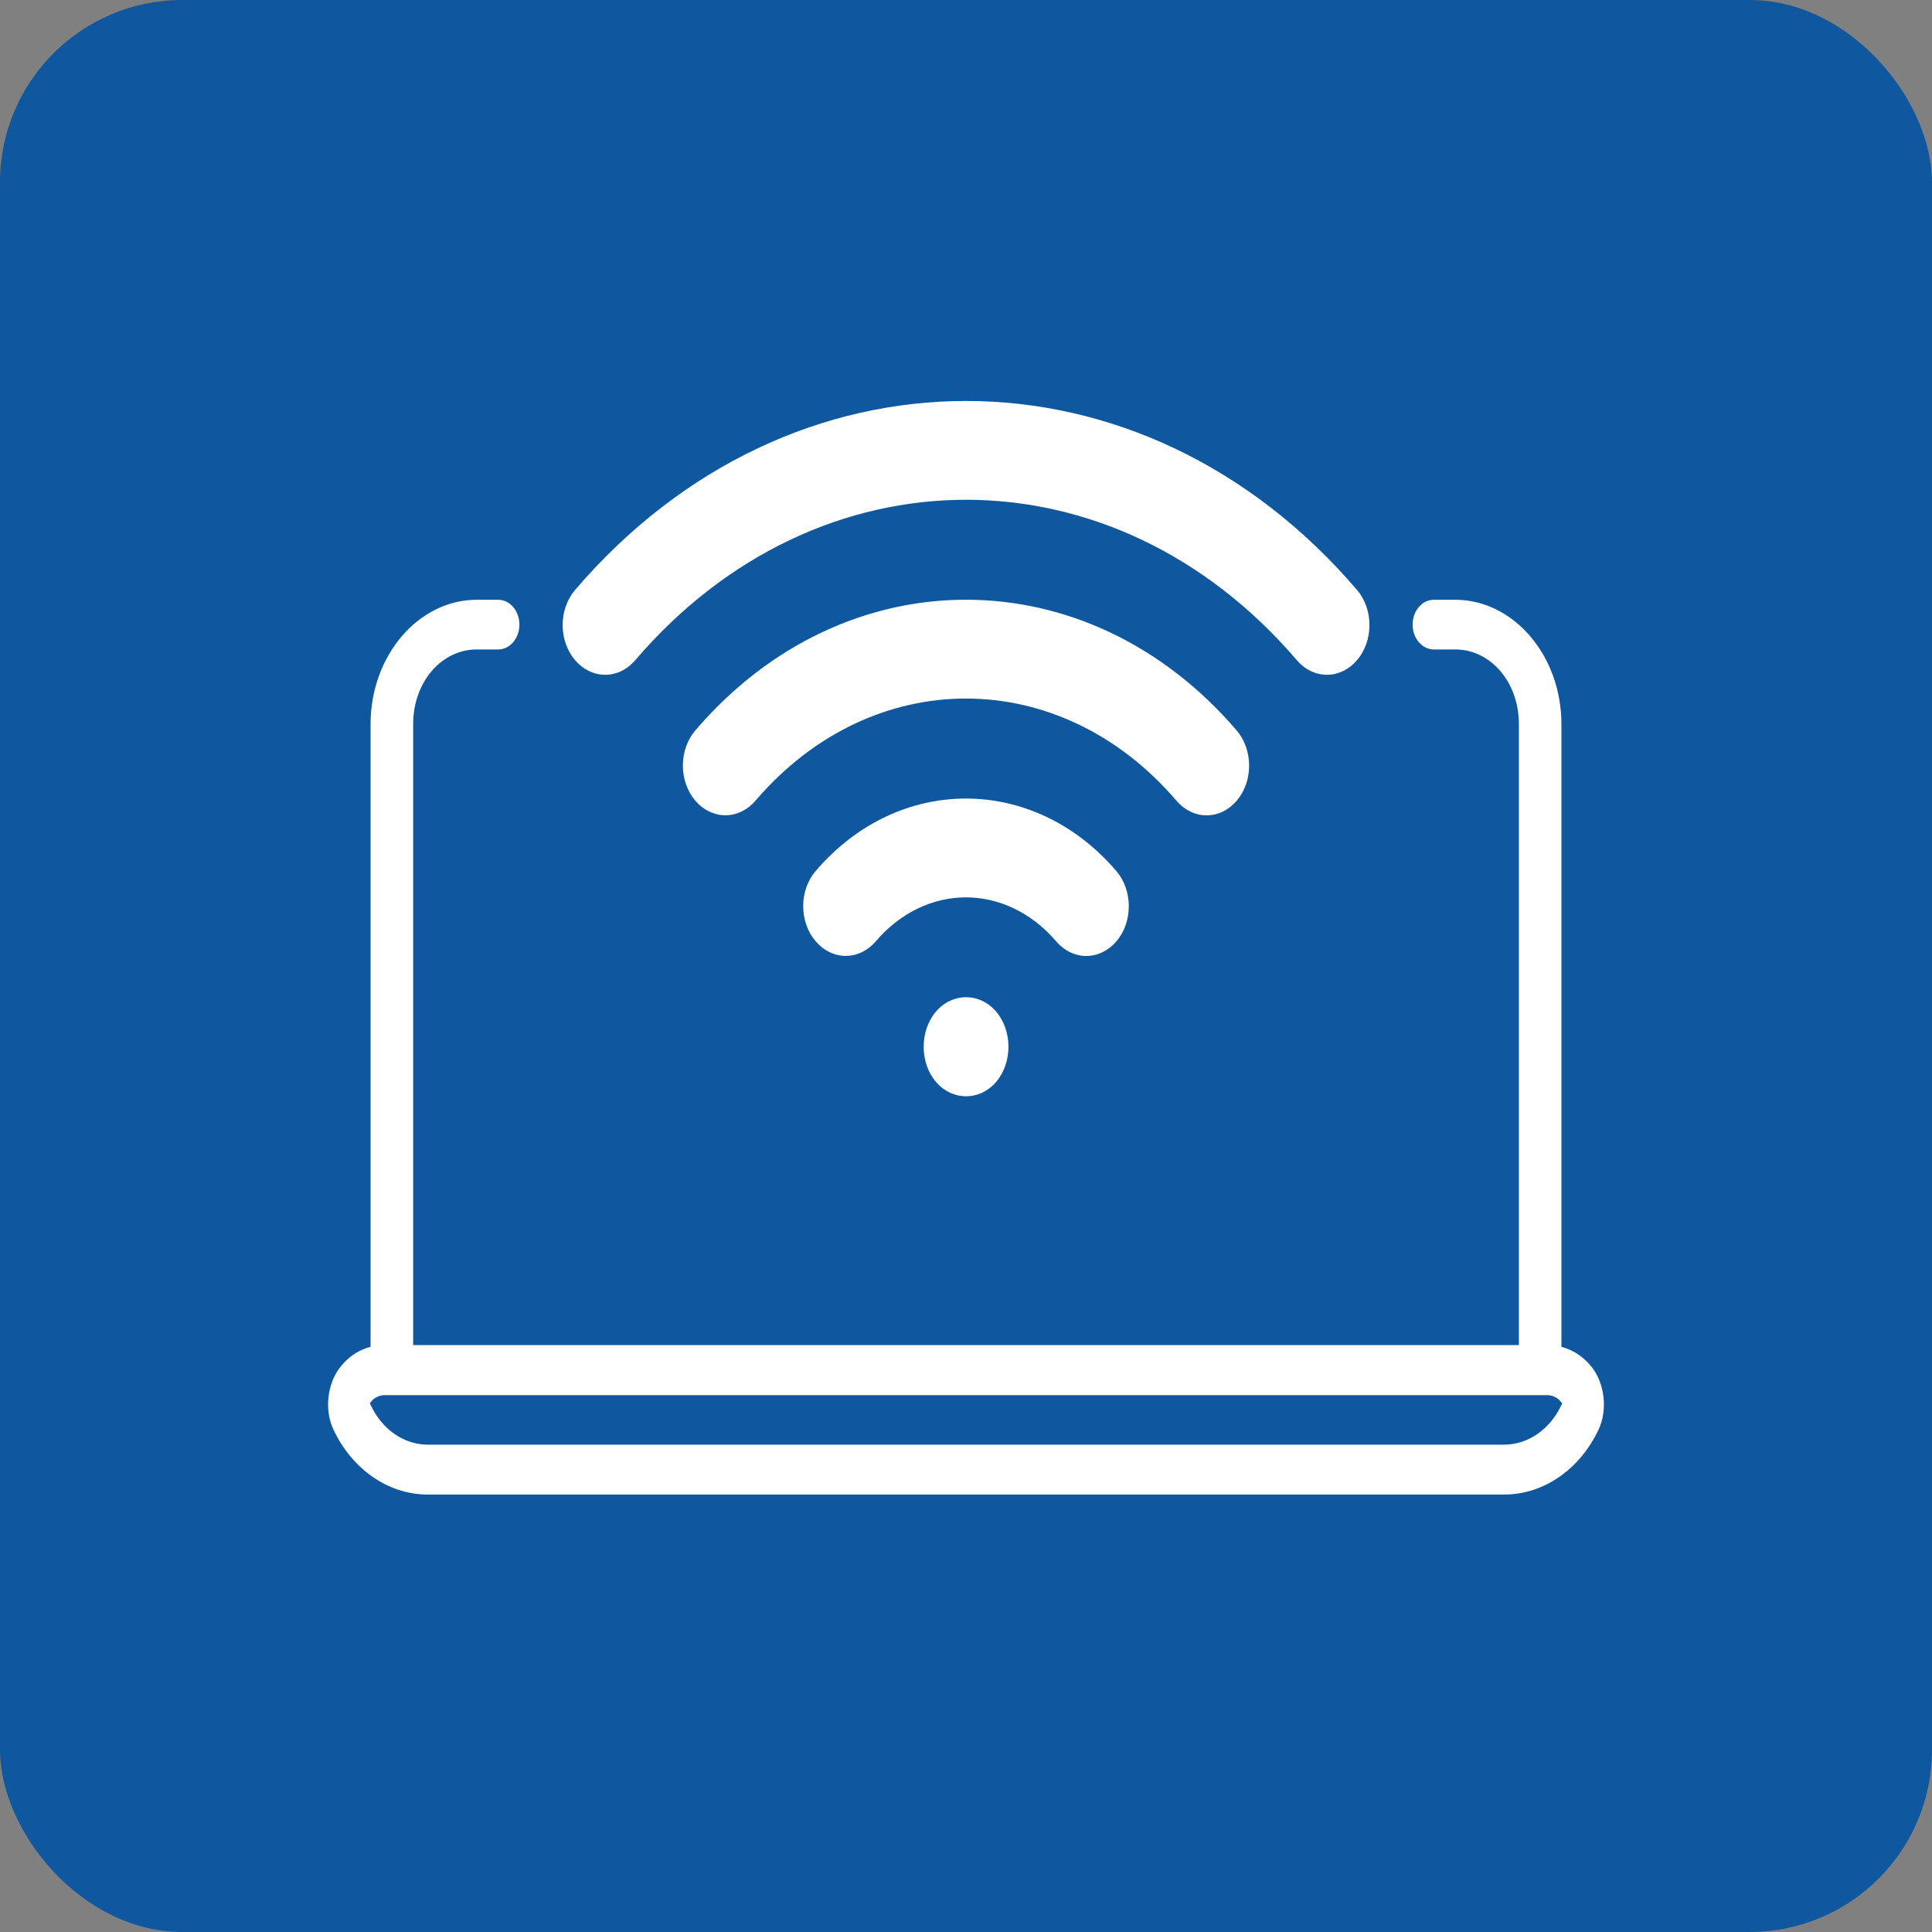 <svg xmlns="http://www.w3.org/2000/svg" fill="none" viewBox="0 0 53 53" height="53" width="53">
<rect x="0" y="0" width="53" height="53" fill="#808080" stroke="none"/>
<rect fill="#0F579E" rx="5" height="53" width="53"></rect>
<path fill="white" d="M10.541 36.899C10.049 36.899 9.6 37.135 9.297 37.553C8.994 37.971 8.885 38.663 9.15 39.224C9.652 40.285 10.629 41 11.738 41H41.258C42.368 41 43.347 40.289 43.85 39.224C44.116 38.661 44.004 37.964 43.7 37.548C43.395 37.132 42.943 36.899 42.451 36.899H26.496H10.541ZM10.541 38.273H26.496H42.451C42.603 38.273 42.75 38.364 42.804 38.438C42.858 38.513 42.868 38.47 42.826 38.559C42.529 39.189 41.938 39.631 41.259 39.631H11.739C11.059 39.631 10.475 39.193 10.176 38.559C10.132 38.467 10.14 38.511 10.193 38.438C10.246 38.366 10.39 38.273 10.542 38.273H10.541ZM13.082 16.453C11.476 16.453 10.166 17.988 10.166 19.864V37.588C10.167 37.768 10.229 37.941 10.337 38.068C10.446 38.195 10.594 38.267 10.748 38.267C10.825 38.268 10.9 38.251 10.971 38.217C11.042 38.183 11.107 38.133 11.161 38.07C11.216 38.007 11.259 37.931 11.288 37.849C11.318 37.766 11.333 37.678 11.334 37.588V19.864C11.334 18.72 12.102 17.816 13.082 17.816H13.668C13.822 17.816 13.969 17.744 14.078 17.617C14.187 17.489 14.248 17.317 14.249 17.137C14.249 17.047 14.234 16.959 14.205 16.876C14.176 16.793 14.134 16.718 14.08 16.654C14.026 16.59 13.961 16.54 13.891 16.505C13.82 16.471 13.744 16.453 13.668 16.453H13.082ZM39.333 16.453C39.257 16.453 39.181 16.471 39.11 16.505C39.039 16.54 38.975 16.59 38.921 16.654C38.867 16.718 38.824 16.793 38.795 16.876C38.766 16.959 38.752 17.047 38.752 17.137C38.752 17.317 38.814 17.489 38.923 17.617C39.032 17.744 39.179 17.816 39.333 17.816H39.919C40.898 17.816 41.667 18.72 41.667 19.864V37.588C41.667 37.678 41.683 37.766 41.712 37.849C41.742 37.931 41.785 38.007 41.84 38.07C41.894 38.133 41.959 38.183 42.029 38.217C42.1 38.251 42.176 38.268 42.253 38.267C42.407 38.267 42.554 38.195 42.663 38.068C42.772 37.941 42.834 37.768 42.834 37.588V19.864C42.834 17.988 41.525 16.453 39.919 16.453H39.333ZM15.777 16.183C15.669 16.309 15.583 16.46 15.524 16.625C15.465 16.791 15.435 16.968 15.435 17.147C15.435 17.326 15.465 17.504 15.524 17.669C15.583 17.834 15.669 17.985 15.777 18.111C15.885 18.238 16.014 18.339 16.156 18.407C16.297 18.476 16.449 18.511 16.602 18.511C16.755 18.511 16.907 18.476 17.049 18.407C17.19 18.339 17.319 18.238 17.427 18.111C22.449 12.243 30.554 12.243 35.576 18.111C35.684 18.238 35.813 18.339 35.954 18.407C36.096 18.476 36.248 18.511 36.401 18.511C36.554 18.511 36.706 18.476 36.847 18.407C36.989 18.339 37.118 18.238 37.226 18.111C37.334 17.985 37.42 17.834 37.479 17.669C37.538 17.504 37.568 17.326 37.568 17.147C37.568 16.968 37.538 16.791 37.479 16.625C37.42 16.46 37.334 16.309 37.226 16.183C31.313 9.272 21.691 9.272 15.777 16.183ZM19.075 20.037C18.966 20.163 18.88 20.313 18.822 20.479C18.763 20.644 18.733 20.822 18.733 21.001C18.733 21.18 18.763 21.357 18.822 21.523C18.88 21.688 18.966 21.838 19.075 21.965C19.183 22.092 19.312 22.192 19.453 22.261C19.595 22.329 19.747 22.365 19.9 22.365C20.053 22.365 20.205 22.329 20.346 22.261C20.488 22.192 20.617 22.092 20.725 21.965C23.924 18.227 29.076 18.23 32.275 21.968C32.383 22.094 32.512 22.195 32.654 22.263C32.795 22.332 32.947 22.367 33.1 22.367C33.253 22.367 33.405 22.332 33.547 22.263C33.688 22.195 33.817 22.094 33.925 21.968C34.034 21.841 34.12 21.691 34.178 21.525C34.237 21.36 34.267 21.183 34.267 21.003C34.267 20.824 34.237 20.647 34.178 20.482C34.12 20.316 34.034 20.166 33.925 20.039C29.834 15.258 23.166 15.255 19.075 20.037ZM22.376 23.894C22.267 24.02 22.181 24.171 22.122 24.336C22.064 24.502 22.034 24.679 22.034 24.858C22.034 25.037 22.064 25.215 22.122 25.38C22.181 25.546 22.267 25.696 22.376 25.822C22.484 25.949 22.613 26.05 22.754 26.118C22.896 26.187 23.047 26.222 23.201 26.222C23.354 26.222 23.506 26.187 23.647 26.118C23.789 26.05 23.918 25.949 24.026 25.822C25.403 24.214 27.597 24.217 28.974 25.825C29.082 25.952 29.211 26.052 29.353 26.121C29.494 26.189 29.646 26.225 29.799 26.225C29.953 26.225 30.104 26.189 30.246 26.121C30.387 26.052 30.516 25.952 30.625 25.825C30.733 25.698 30.819 25.548 30.878 25.383C30.936 25.217 30.966 25.04 30.966 24.861C30.966 24.682 30.936 24.504 30.878 24.339C30.819 24.173 30.733 24.023 30.625 23.896C28.356 21.245 24.644 21.242 22.376 23.894ZM25.676 27.751C25.226 28.278 25.226 29.153 25.676 29.68C26.127 30.206 26.876 30.206 27.327 29.68C27.777 29.153 27.777 28.278 27.327 27.751C26.876 27.224 26.127 27.224 25.676 27.751Z"></path>
</svg>
